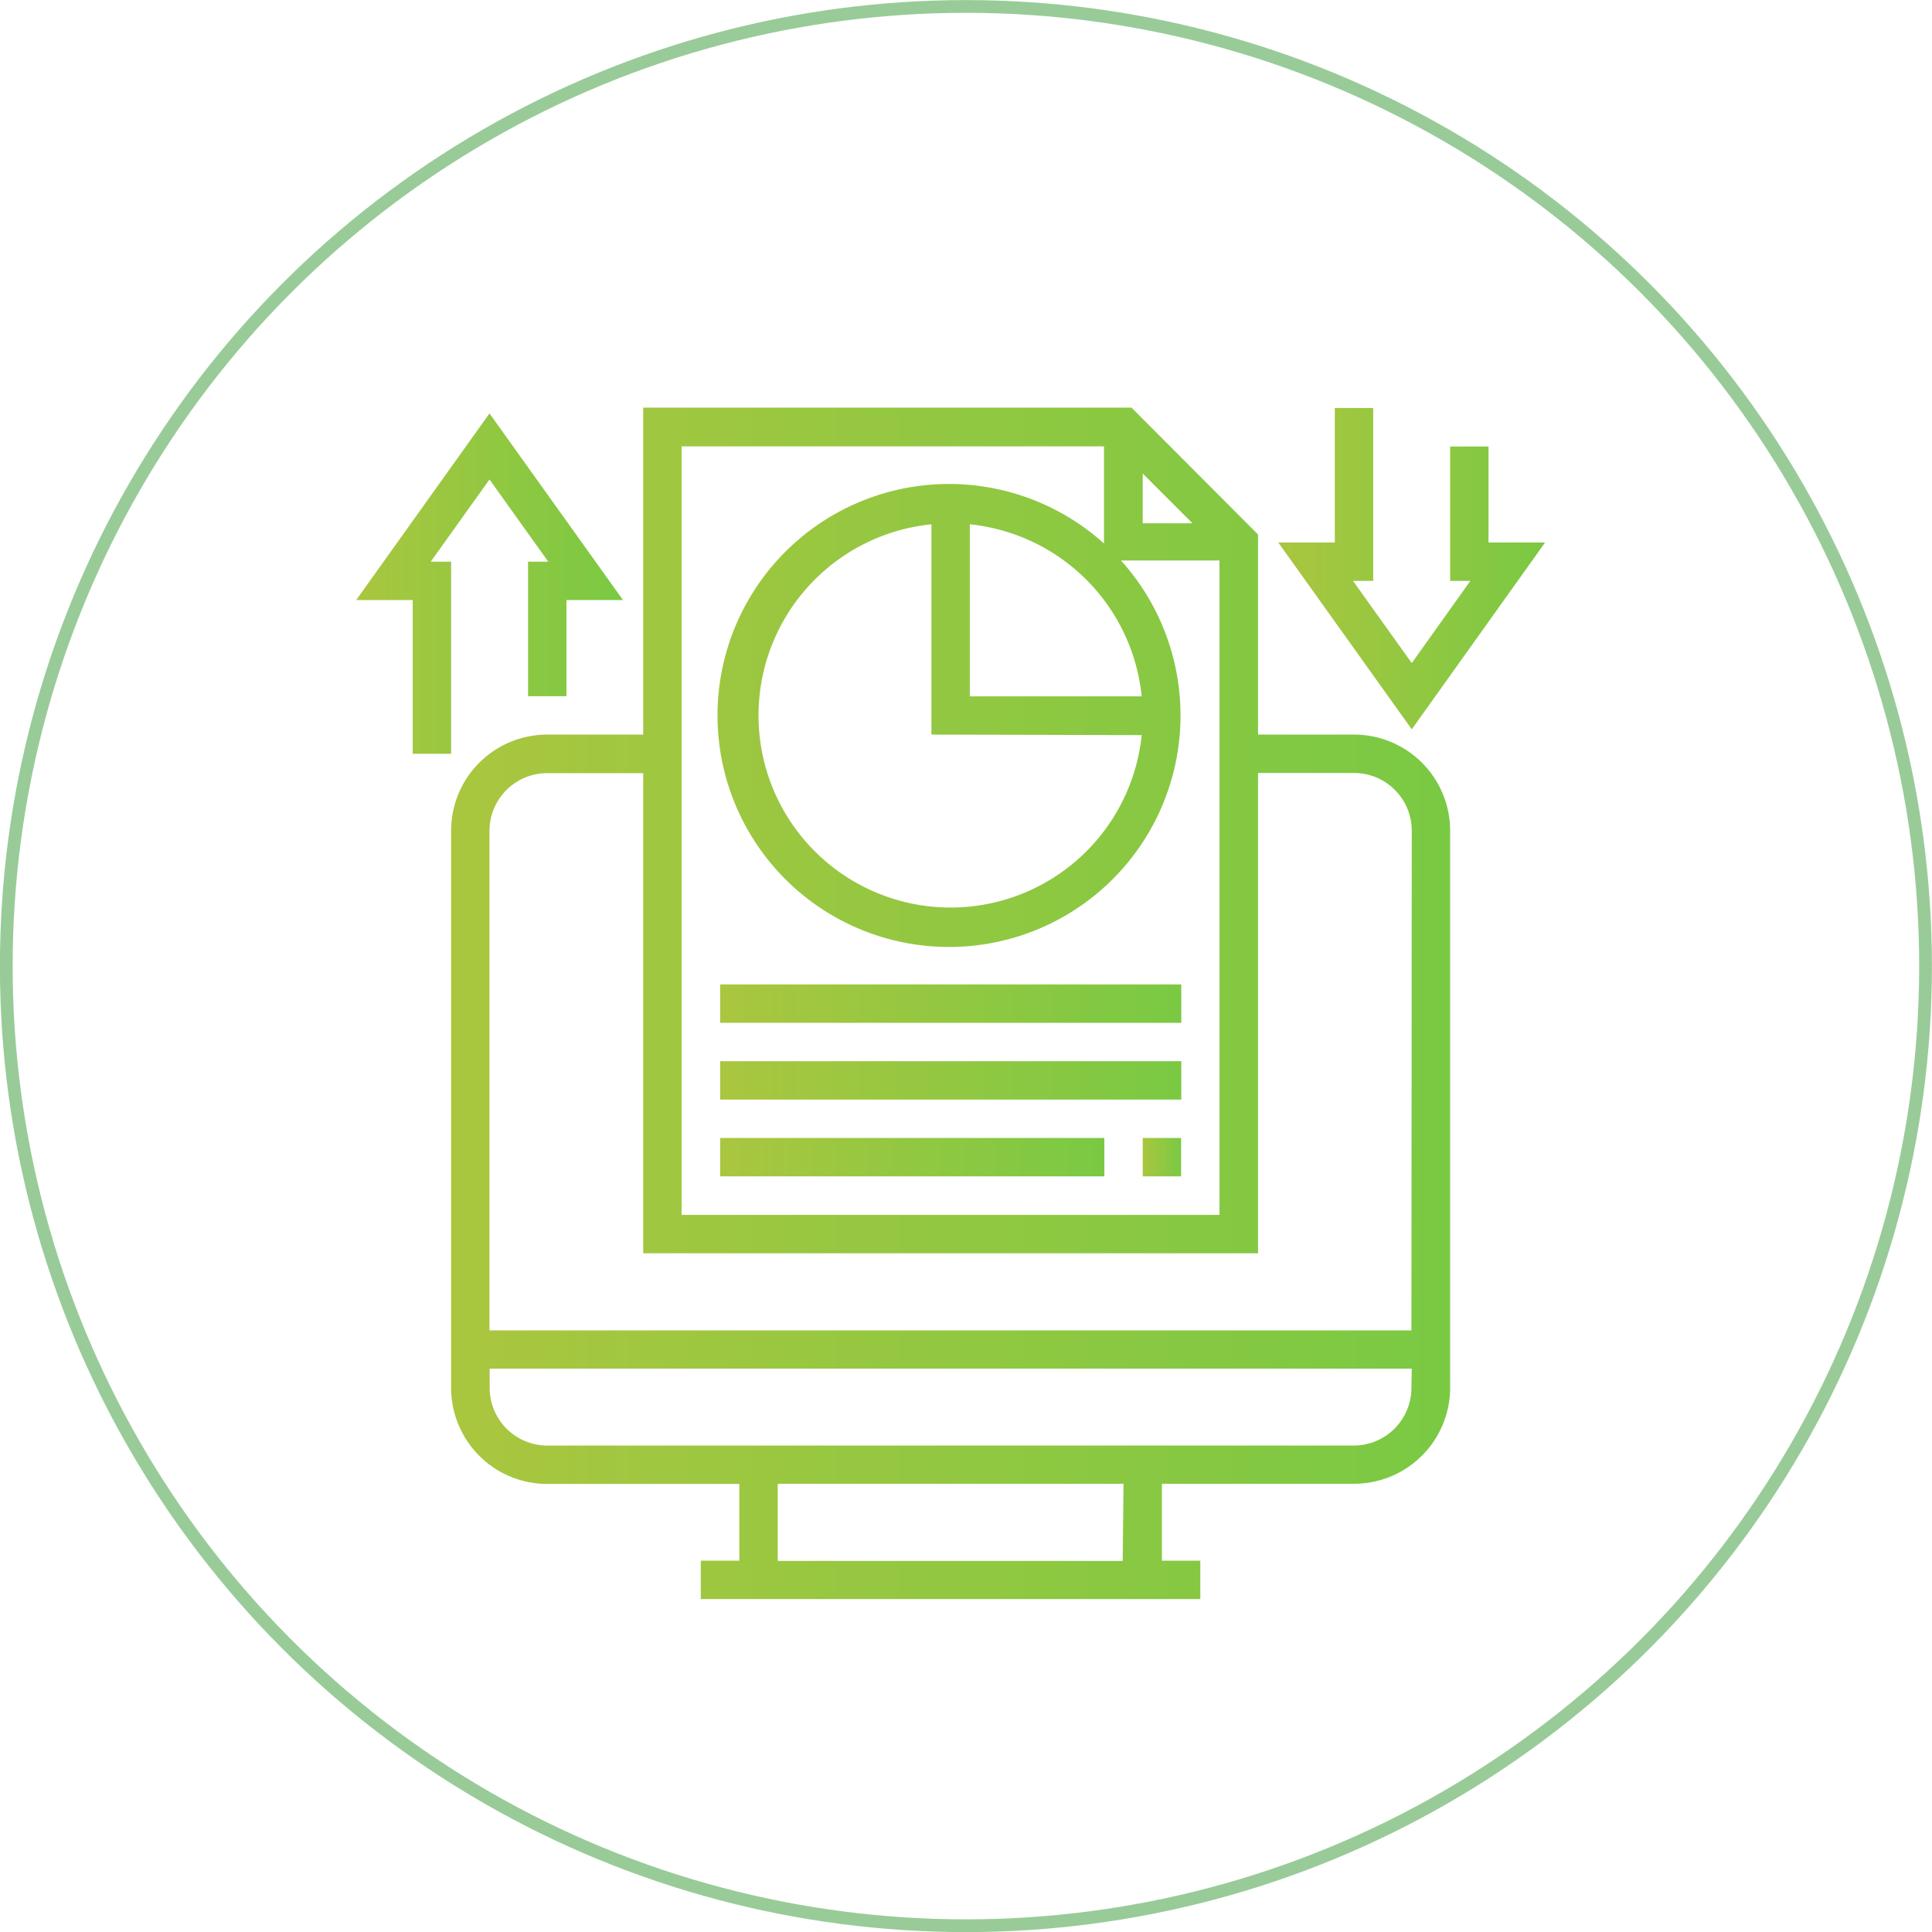 <svg xmlns="http://www.w3.org/2000/svg" xmlns:xlink="http://www.w3.org/1999/xlink" viewBox="0 0 113.75 113.75"><defs><style>.cls-1{fill:none;stroke:#393;stroke-miterlimit:10;stroke-width:0.75px;opacity:0.5;}.cls-2{fill:url(#Degradado_verde);}.cls-3{fill:url(#Degradado_verde-2);}.cls-4{fill:url(#Degradado_verde-3);}.cls-5{fill:url(#Degradado_verde-4);}.cls-6{fill:url(#Degradado_verde-5);}.cls-7{fill:url(#Degradado_verde-6);}.cls-8{fill:url(#Degradado_verde-7);}</style><linearGradient id="Degradado_verde" x1="26.56" y1="59.09" x2="85.38" y2="59.09" gradientUnits="userSpaceOnUse"><stop offset="0" stop-color="#aac63f"/><stop offset="1" stop-color="#7ac943"/></linearGradient><linearGradient id="Degradado_verde-2" x1="42.4" y1="59.09" x2="69.54" y2="59.09" xlink:href="#Degradado_verde"/><linearGradient id="Degradado_verde-3" x1="42.4" y1="63.61" x2="69.54" y2="63.61" xlink:href="#Degradado_verde"/><linearGradient id="Degradado_verde-4" x1="42.4" y1="68.14" x2="65.02" y2="68.14" xlink:href="#Degradado_verde"/><linearGradient id="Degradado_verde-5" x1="67.28" y1="68.14" x2="69.54" y2="68.14" xlink:href="#Degradado_verde"/><linearGradient id="Degradado_verde-6" x1="20.97" y1="34.36" x2="36.68" y2="34.36" xlink:href="#Degradado_verde"/><linearGradient id="Degradado_verde-7" x1="75.26" y1="33.48" x2="90.97" y2="33.48" xlink:href="#Degradado_verde"/></defs><title>ico-azure-green</title><g id="Capa_2" data-name="Capa 2"><g id="Capa_1-2" data-name="Capa 1"><circle class="cls-1" cx="56.87" cy="56.88" r="56.5"/><path class="cls-2" d="M79.72,43.25H74.07V31.47L66.62,24H37.87V43.25H32.22a5.66,5.66,0,0,0-5.66,5.66v32.8a5.66,5.66,0,0,0,5.66,5.66H43.53v4.52H41.26v2.26H70.67V91.89H68.41V87.36H79.72a5.66,5.66,0,0,0,5.66-5.66V48.91A5.66,5.66,0,0,0,79.72,43.25ZM67.28,27.88l2.93,2.93H67.28Zm-27.15-1.6H65V32a13.63,13.63,0,1,0,1,1H71.8V71.53H40.13Zm27.09,17A11.31,11.31,0,1,1,54.84,30.87V43.25ZM57.1,41V30.87A11.33,11.33,0,0,1,67.22,41Zm9,50.9H45.79V87.36H66.15Zm17-10.18a3.4,3.4,0,0,1-3.39,3.39H32.22a3.4,3.4,0,0,1-3.39-3.39V80.58H83.12Zm0-3.39H28.82V48.91a3.4,3.4,0,0,1,3.39-3.39h5.66V73.79h36.2V45.51h5.66a3.4,3.4,0,0,1,3.39,3.39Z"/><rect class="cls-3" x="42.4" y="57.96" width="27.15" height="2.26"/><rect class="cls-4" x="42.4" y="62.48" width="27.15" height="2.26"/><rect class="cls-5" x="42.4" y="67" width="22.62" height="2.26"/><rect class="cls-6" x="67.28" y="67" width="2.26" height="2.26"/><polygon class="cls-7" points="26.56 44.38 26.56 33.07 25.36 33.07 28.82 28.23 32.28 33.07 31.09 33.07 31.09 40.99 33.35 40.99 33.35 35.33 36.68 35.33 28.82 24.34 20.97 35.33 24.3 35.33 24.3 44.38 26.56 44.38"/><polygon class="cls-8" points="90.97 31.94 87.64 31.94 87.64 26.29 85.38 26.29 85.38 34.2 86.57 34.2 83.12 39.04 79.66 34.2 80.85 34.2 80.85 24.02 78.59 24.02 78.59 31.94 75.26 31.94 83.12 42.94 90.97 31.94"/></g></g></svg>